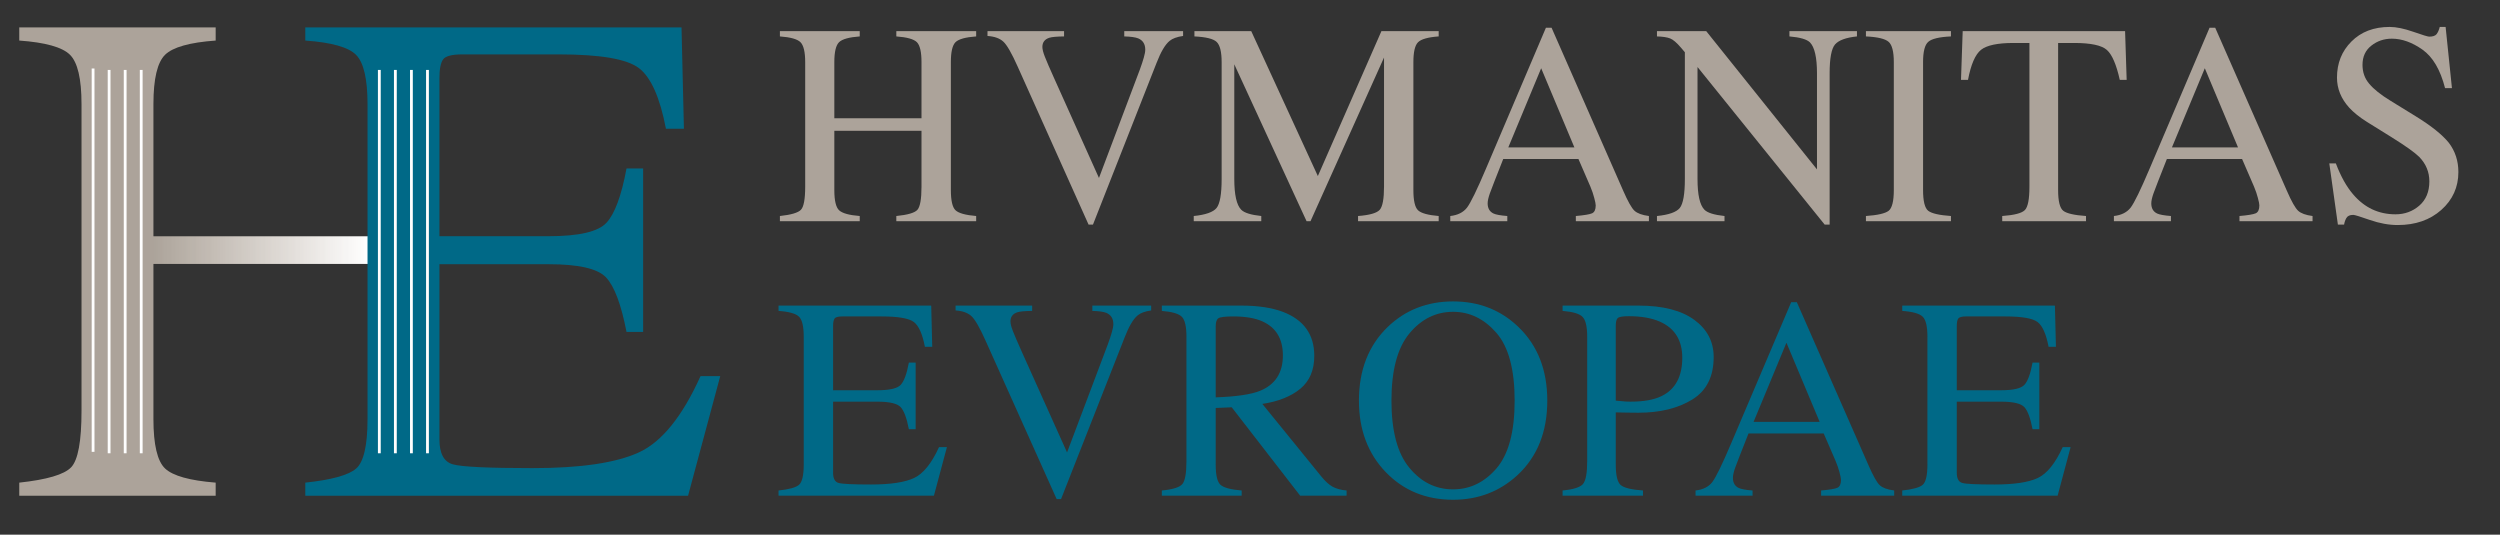 <?xml version="1.0" encoding="UTF-8" standalone="no"?>
<!DOCTYPE svg PUBLIC "-//W3C//DTD SVG 1.1//EN" "http://www.w3.org/Graphics/SVG/1.1/DTD/svg11.dtd">
<svg width="100%" height="100%" viewBox="0 0 346 74" version="1.1" xmlns="http://www.w3.org/2000/svg" xmlns:xlink="http://www.w3.org/1999/xlink" xml:space="preserve" xmlns:serif="http://www.serif.com/" style="fill-rule:evenodd;clip-rule:evenodd;stroke-linejoin:round;stroke-miterlimit:2;">
    <rect x="0" y="0" width="346" height="74" fill="#333333" stroke="none"/>
    <g id="Artboard1" transform="matrix(0.949,0,0,0.805,-134.788,-283.234)">
        <rect x="142.048" y="351.693" width="364.128" height="90.92" style="fill:none;"/>
        <g id="surface0" transform="matrix(1.054,0,0,1.242,-20.311,-100.637)">
            <rect x="175.125" y="397.023" width="29.832" height="3.828" style="fill:url(#_Linear1);fill-rule:nonzero;"/>
            <g>
                <g id="glyph0-1" transform="matrix(1,0,0,1,261.296,394.936)">
                    <path d="M0.641,-0.719C2.191,-0.883 3.16,-1.172 3.547,-1.578C3.941,-1.98 4.141,-3.051 4.141,-4.781L4.141,-22.016C4.141,-23.43 3.918,-24.352 3.484,-24.781C3.055,-25.207 2.105,-25.473 0.641,-25.578L0.641,-26.313L11.688,-26.313L11.688,-25.578C10.227,-25.473 9.273,-25.207 8.828,-24.781C8.391,-24.352 8.172,-23.43 8.172,-22.016L8.172,-14.25L20.234,-14.25L20.234,-22.016C20.234,-23.43 20.02,-24.352 19.594,-24.781C19.164,-25.207 18.215,-25.473 16.75,-25.578L16.75,-26.313L27.797,-26.313L27.797,-25.578C26.328,-25.473 25.371,-25.207 24.938,-24.781C24.508,-24.352 24.297,-23.43 24.297,-22.016L24.297,-4.313C24.297,-2.863 24.508,-1.93 24.938,-1.516C25.371,-1.109 26.328,-0.84 27.797,-0.719L27.797,0L16.75,0L16.75,-0.719C18.309,-0.871 19.281,-1.156 19.656,-1.563C20.039,-1.977 20.234,-3.051 20.234,-4.781L20.234,-12.516L8.172,-12.516L8.172,-4.313C8.172,-2.863 8.391,-1.93 8.828,-1.516C9.273,-1.098 10.227,-0.832 11.688,-0.719L11.688,0L0.641,0L0.641,-0.719Z" style="fill:rgb(172,163,154);fill-rule:nonzero;"/>
                </g>
                <g id="glyph0-2" transform="matrix(1,0,0,1,290.021,394.936)">
                    <path d="M11.234,-26.313L11.234,-25.578C10.234,-25.566 9.551,-25.504 9.188,-25.391C8.551,-25.18 8.234,-24.758 8.234,-24.125C8.234,-23.801 8.348,-23.348 8.578,-22.766C8.805,-22.18 9.227,-21.199 9.844,-19.828L16.063,-5.984L21.719,-20.984C21.957,-21.637 22.141,-22.191 22.266,-22.641C22.398,-23.098 22.469,-23.469 22.469,-23.75C22.469,-24.52 22.137,-25.039 21.484,-25.313C21.098,-25.465 20.457,-25.555 19.563,-25.578L19.563,-26.313L27.703,-26.313L27.703,-25.641C26.859,-25.523 26.23,-25.293 25.828,-24.953C25.223,-24.453 24.621,-23.434 24.031,-21.906L15.234,0.469L14.625,0.469L4.813,-21.406C3.988,-23.258 3.324,-24.41 2.828,-24.859C2.328,-25.316 1.598,-25.578 0.641,-25.641L0.641,-26.313L11.234,-26.313Z" style="fill:rgb(172,163,154);fill-rule:nonzero;"/>
                </g>
                <g id="glyph0-3" transform="matrix(1,0,0,1,318.746,394.936)">
                    <path d="M0.453,-0.719C2.086,-0.883 3.141,-1.254 3.609,-1.828C4.074,-2.41 4.313,-3.75 4.313,-5.844L4.313,-22.016C4.313,-23.441 4.082,-24.375 3.625,-24.813C3.176,-25.246 2.148,-25.504 0.547,-25.578L0.547,-26.313L8.406,-26.313L17.625,-6.25L26.422,-26.313L34.344,-26.313L34.344,-25.578C32.863,-25.473 31.91,-25.199 31.484,-24.766C31.055,-24.336 30.844,-23.418 30.844,-22.016L30.844,-4.313C30.844,-2.863 31.055,-1.93 31.484,-1.516C31.91,-1.109 32.863,-0.84 34.344,-0.719L34.344,0L23.188,0L23.188,-0.719C24.789,-0.84 25.789,-1.129 26.188,-1.578C26.582,-2.023 26.781,-3.094 26.781,-4.781L26.781,-22.656L16.609,0L16.063,0L6.063,-21.719L6.063,-5.844C6.063,-3.664 6.379,-2.246 7.016,-1.594C7.43,-1.164 8.359,-0.871 9.797,-0.719L9.797,0L0.453,0L0.453,-0.719Z" style="fill:rgb(172,163,154);fill-rule:nonzero;"/>
                </g>
                <g id="glyph0-4" transform="matrix(1,0,0,1,354.115,394.936)">
                    <path d="M17.75,-10.219L13.156,-21.172L8.609,-10.219L17.75,-10.219ZM0.578,0L0.578,-0.719C1.605,-0.832 2.379,-1.219 2.891,-1.875C3.398,-2.539 4.273,-4.336 5.516,-7.266L13.813,-26.781L14.594,-26.781L24.5,-4.234C25.152,-2.734 25.68,-1.801 26.078,-1.438C26.473,-1.082 27.133,-0.84 28.063,-0.719L28.063,0L17.953,0L17.953,-0.719C19.117,-0.82 19.867,-0.945 20.203,-1.094C20.535,-1.246 20.703,-1.613 20.703,-2.188C20.703,-2.383 20.633,-2.727 20.5,-3.219C20.375,-3.715 20.195,-4.238 19.969,-4.781L18.313,-8.609L7.906,-8.609C6.875,-6.004 6.254,-4.41 6.047,-3.828C5.848,-3.254 5.75,-2.801 5.75,-2.469C5.75,-1.789 6.02,-1.32 6.563,-1.063C6.902,-0.906 7.539,-0.789 8.469,-0.719L8.469,0L0.578,0Z" style="fill:rgb(172,163,154);fill-rule:nonzero;"/>
                </g>
                <g id="glyph0-5" transform="matrix(1,0,0,1,382.84,394.936)">
                    <path d="M0.453,-0.719C2.086,-0.883 3.141,-1.254 3.609,-1.828C4.074,-2.41 4.313,-3.75 4.313,-5.844L4.313,-23.391L3.766,-24.031C3.18,-24.715 2.684,-25.141 2.281,-25.297C1.875,-25.461 1.262,-25.555 0.453,-25.578L0.453,-26.313L7.266,-26.313L22.594,-7.172L22.594,-20.469C22.594,-22.652 22.27,-24.082 21.625,-24.75C21.195,-25.176 20.246,-25.453 18.781,-25.578L18.781,-26.313L28.125,-26.313L28.125,-25.578C26.613,-25.422 25.602,-25.051 25.094,-24.469C24.594,-23.883 24.344,-22.551 24.344,-20.469L24.344,0.469L23.656,0.469L6.063,-21.344L6.063,-5.844C6.063,-3.664 6.379,-2.246 7.016,-1.594C7.43,-1.164 8.359,-0.871 9.797,-0.719L9.797,0L0.453,0L0.453,-0.719Z" style="fill:rgb(172,163,154);fill-rule:nonzero;"/>
                </g>
                <g id="glyph0-6" transform="matrix(1,0,0,1,411.565,394.936)">
                    <path d="M0.641,-0.719C2.254,-0.832 3.301,-1.07 3.781,-1.438C4.258,-1.809 4.5,-2.77 4.5,-4.313L4.5,-22.016C4.5,-23.473 4.258,-24.41 3.781,-24.828C3.301,-25.254 2.254,-25.504 0.641,-25.578L0.641,-26.313L12.406,-26.313L12.406,-25.578C10.789,-25.504 9.742,-25.254 9.266,-24.828C8.785,-24.41 8.547,-23.473 8.547,-22.016L8.547,-4.313C8.547,-2.77 8.785,-1.809 9.266,-1.438C9.742,-1.07 10.789,-0.832 12.406,-0.719L12.406,0L0.641,0L0.641,-0.719Z" style="fill:rgb(172,163,154);fill-rule:nonzero;"/>
                </g>
                <g id="glyph0-7" transform="matrix(1,0,0,1,424.814,394.936)">
                    <path d="M0.781,-26.313L23.25,-26.313L23.469,-19.563L22.516,-19.563C22.047,-21.684 21.449,-23.066 20.734,-23.703C20.016,-24.348 18.504,-24.672 16.203,-24.672L13.984,-24.672L13.984,-4.313C13.984,-2.77 14.223,-1.809 14.703,-1.438C15.18,-1.07 16.227,-0.832 17.844,-0.719L17.844,0L6.25,0L6.25,-0.719C7.934,-0.84 8.984,-1.117 9.391,-1.547C9.805,-1.973 10.016,-3.051 10.016,-4.781L10.016,-24.672L7.813,-24.672C5.602,-24.672 4.102,-24.352 3.313,-23.719C2.52,-23.082 1.918,-21.695 1.516,-19.563L0.547,-19.563L0.781,-26.313Z" style="fill:rgb(172,163,154);fill-rule:nonzero;"/>
                </g>
            </g>
            <g>
                <g id="glyph0-41" serif:id="glyph0-4" transform="matrix(1,0,0,1,445.94,394.936)">
                    <path d="M17.75,-10.219L13.156,-21.172L8.609,-10.219L17.75,-10.219ZM0.578,0L0.578,-0.719C1.605,-0.832 2.379,-1.219 2.891,-1.875C3.398,-2.539 4.273,-4.336 5.516,-7.266L13.813,-26.781L14.594,-26.781L24.5,-4.234C25.152,-2.734 25.68,-1.801 26.078,-1.438C26.473,-1.082 27.133,-0.84 28.063,-0.719L28.063,0L17.953,0L17.953,-0.719C19.117,-0.82 19.867,-0.945 20.203,-1.094C20.535,-1.246 20.703,-1.613 20.703,-2.188C20.703,-2.383 20.633,-2.727 20.5,-3.219C20.375,-3.715 20.195,-4.238 19.969,-4.781L18.313,-8.609L7.906,-8.609C6.875,-6.004 6.254,-4.41 6.047,-3.828C5.848,-3.254 5.75,-2.801 5.75,-2.469C5.75,-1.789 6.02,-1.32 6.563,-1.063C6.902,-0.906 7.539,-0.789 8.469,-0.719L8.469,0L0.578,0Z" style="fill:rgb(172,163,154);fill-rule:nonzero;"/>
                </g>
                <g id="glyph0-8" transform="matrix(1,0,0,1,474.665,394.936)">
                    <path d="M2.563,-8C3.238,-6.219 4.031,-4.793 4.938,-3.734C6.508,-1.879 8.469,-0.953 10.813,-0.953C12.082,-0.953 13.18,-1.352 14.109,-2.156C15.035,-2.957 15.5,-4.078 15.5,-5.516C15.5,-6.805 15.035,-7.93 14.109,-8.891C13.492,-9.504 12.207,-10.422 10.25,-11.641L6.859,-13.75C5.836,-14.395 5.02,-15.051 4.406,-15.719C3.281,-16.965 2.719,-18.352 2.719,-19.875C2.719,-21.871 3.383,-23.539 4.719,-24.875C6.051,-26.215 7.816,-26.891 10.016,-26.891C10.918,-26.891 12.008,-26.664 13.281,-26.219C14.559,-25.77 15.297,-25.547 15.484,-25.547C15.973,-25.547 16.313,-25.66 16.5,-25.891C16.684,-26.129 16.832,-26.461 16.938,-26.891L17.75,-26.891L18.625,-18.422L17.672,-18.422C17.023,-20.961 15.98,-22.738 14.547,-23.75C13.117,-24.758 11.707,-25.266 10.313,-25.266C9.227,-25.266 8.277,-24.941 7.469,-24.297C6.656,-23.66 6.25,-22.773 6.25,-21.641C6.25,-20.617 6.563,-19.742 7.188,-19.016C7.809,-18.273 8.773,-17.504 10.078,-16.703L13.578,-14.547C15.762,-13.203 17.305,-11.965 18.203,-10.844C19.074,-9.695 19.516,-8.348 19.516,-6.797C19.516,-4.711 18.727,-2.965 17.156,-1.563C15.582,-0.164 13.57,0.531 11.125,0.531C9.895,0.531 8.605,0.293 7.266,-0.172C5.93,-0.637 5.164,-0.875 4.969,-0.875C4.5,-0.875 4.18,-0.727 4.016,-0.438C3.859,-0.156 3.754,0.145 3.703,0.469L2.844,0.469L1.656,-8L2.563,-8Z" style="fill:rgb(172,163,154);fill-rule:nonzero;"/>
                </g>
            </g>
            <g>
                <g id="glyph0-9" transform="matrix(1,0,0,1,261.296,432.931)">
                    <path d="M0.453,-0.719C1.91,-0.871 2.852,-1.133 3.281,-1.5C3.715,-1.871 3.938,-2.813 3.938,-4.313L3.938,-22.016C3.938,-23.418 3.723,-24.336 3.297,-24.766C2.867,-25.199 1.918,-25.473 0.453,-25.578L0.453,-26.313L21.578,-26.313L21.719,-20.609L20.703,-20.609C20.367,-22.367 19.863,-23.508 19.188,-24.031C18.52,-24.551 17.02,-24.813 14.688,-24.813L9.281,-24.813C8.695,-24.813 8.336,-24.711 8.203,-24.516C8.066,-24.328 8,-23.977 8,-23.469L8,-14.594L14.125,-14.594C15.82,-14.594 16.898,-14.844 17.359,-15.344C17.824,-15.852 18.203,-16.879 18.484,-18.422L19.422,-18.422L19.422,-9.203L18.484,-9.203C18.191,-10.742 17.809,-11.766 17.344,-12.266C16.875,-12.762 15.801,-13.016 14.125,-13.016L8,-13.016L8,-3.172C8,-2.379 8.25,-1.91 8.75,-1.766C9.246,-1.617 10.742,-1.547 13.234,-1.547C15.918,-1.547 17.906,-1.844 19.188,-2.438C20.465,-3.027 21.625,-4.457 22.656,-6.719L23.75,-6.719L21.953,0L0.453,0L0.453,-0.719Z" style="fill:rgb(0,105,135);fill-rule:nonzero;"/>
                </g>
                <g id="glyph0-21" serif:id="glyph0-2" transform="matrix(1,0,0,1,285.605,432.931)">
                    <path d="M11.234,-26.313L11.234,-25.578C10.234,-25.566 9.551,-25.504 9.188,-25.391C8.551,-25.18 8.234,-24.758 8.234,-24.125C8.234,-23.801 8.348,-23.348 8.578,-22.766C8.805,-22.18 9.227,-21.199 9.844,-19.828L16.063,-5.984L21.719,-20.984C21.957,-21.637 22.141,-22.191 22.266,-22.641C22.398,-23.098 22.469,-23.469 22.469,-23.75C22.469,-24.52 22.137,-25.039 21.484,-25.313C21.098,-25.465 20.457,-25.555 19.563,-25.578L19.563,-26.313L27.703,-26.313L27.703,-25.641C26.859,-25.523 26.23,-25.293 25.828,-24.953C25.223,-24.453 24.621,-23.434 24.031,-21.906L15.234,0.469L14.625,0.469L4.813,-21.406C3.988,-23.258 3.324,-24.41 2.828,-24.859C2.328,-25.316 1.598,-25.578 0.641,-25.641L0.641,-26.313L11.234,-26.313Z" style="fill:rgb(0,105,135);fill-rule:nonzero;"/>
                </g>
                <g id="glyph0-10" transform="matrix(1,0,0,1,314.33,432.931)">
                    <path d="M7.906,-13.609C10.77,-13.711 12.816,-14.016 14.047,-14.516C16.148,-15.379 17.203,-17.008 17.203,-19.406C17.203,-21.707 16.258,-23.281 14.375,-24.125C13.363,-24.582 12.023,-24.813 10.359,-24.813C9.223,-24.813 8.527,-24.727 8.281,-24.563C8.031,-24.395 7.906,-24.012 7.906,-23.422L7.906,-13.609ZM0.453,-0.719C1.973,-0.863 2.922,-1.16 3.297,-1.609C3.668,-2.066 3.859,-3.125 3.859,-4.781L3.859,-22.016C3.859,-23.41 3.648,-24.32 3.234,-24.75C2.816,-25.184 1.887,-25.461 0.453,-25.578L0.453,-26.313L11.453,-26.313C13.754,-26.313 15.664,-26.023 17.188,-25.453C20.09,-24.348 21.547,-22.316 21.547,-19.359C21.547,-17.379 20.898,-15.855 19.609,-14.797C18.316,-13.734 16.566,-13.035 14.359,-12.703L22.547,-2.625C23.055,-2 23.563,-1.539 24.063,-1.25C24.57,-0.969 25.223,-0.789 26.016,-0.719L26.016,0L19.594,0L10.125,-12.234L7.906,-12.141L7.906,-4.313C7.906,-2.832 8.129,-1.895 8.578,-1.5C9.023,-1.102 10,-0.84 11.5,-0.719L11.5,0L0.453,0L0.453,-0.719Z" style="fill:rgb(0,105,135);fill-rule:nonzero;"/>
                </g>
                <g id="glyph0-11" transform="matrix(1,0,0,1,340.867,432.931)">
                    <path d="M5.688,-13.156C5.688,-8.969 6.508,-5.871 8.156,-3.875C9.801,-1.875 11.82,-0.875 14.219,-0.875C16.559,-0.875 18.566,-1.848 20.234,-3.797C21.898,-5.742 22.734,-8.863 22.734,-13.156C22.734,-17.488 21.887,-20.617 20.203,-22.547C18.516,-24.48 16.52,-25.453 14.219,-25.453C11.832,-25.453 9.809,-24.445 8.156,-22.438C6.508,-20.438 5.688,-17.34 5.688,-13.156ZM1.188,-13.156C1.188,-17.395 2.52,-20.801 5.188,-23.375C7.633,-25.715 10.645,-26.891 14.219,-26.891C17.801,-26.891 20.816,-25.707 23.266,-23.344C25.918,-20.789 27.25,-17.395 27.25,-13.156C27.25,-8.844 25.879,-5.41 23.141,-2.859C20.672,-0.578 17.695,0.563 14.219,0.563C10.488,0.563 7.395,-0.695 4.938,-3.219C2.438,-5.801 1.188,-9.113 1.188,-13.156Z" style="fill:rgb(0,105,135);fill-rule:nonzero;"/>
                </g>
                <g id="glyph0-12" transform="matrix(1,0,0,1,369.592,432.931)">
                    <path d="M17.203,-19.094C17.203,-21.527 16.152,-23.203 14.063,-24.109C12.938,-24.598 11.512,-24.844 9.797,-24.844C8.973,-24.844 8.465,-24.758 8.281,-24.594C8.094,-24.438 8,-24.074 8,-23.516L8,-13.156C8.715,-13.082 9.188,-13.039 9.406,-13.031C9.621,-13.02 9.836,-13.016 10.047,-13.016C11.867,-13.016 13.305,-13.273 14.359,-13.797C16.254,-14.73 17.203,-16.5 17.203,-19.094ZM0.641,-0.719C2.148,-0.863 3.094,-1.164 3.469,-1.625C3.852,-2.082 4.047,-3.133 4.047,-4.781L4.047,-22.016C4.047,-23.398 3.832,-24.313 3.406,-24.75C2.988,-25.184 2.066,-25.461 0.641,-25.578L0.641,-26.313L11.125,-26.313C14.496,-26.313 17.078,-25.652 18.859,-24.344C20.648,-23.039 21.547,-21.32 21.547,-19.188C21.547,-16.477 20.551,-14.512 18.563,-13.297C16.582,-12.086 14.102,-11.484 11.125,-11.484C10.695,-11.484 10.148,-11.488 9.484,-11.5C8.816,-11.52 8.32,-11.531 8,-11.531L8,-4.313C8,-2.813 8.227,-1.863 8.688,-1.469C9.145,-1.082 10.172,-0.832 11.766,-0.719L11.766,0L0.641,0L0.641,-0.719Z" style="fill:rgb(0,105,135);fill-rule:nonzero;"/>
                </g>
            </g>
            <g>
                <g id="glyph0-42" serif:id="glyph0-4" transform="matrix(1,0,0,1,388.052,432.931)">
                    <path d="M17.75,-10.219L13.156,-21.172L8.609,-10.219L17.75,-10.219ZM0.578,0L0.578,-0.719C1.605,-0.832 2.379,-1.219 2.891,-1.875C3.398,-2.539 4.273,-4.336 5.516,-7.266L13.813,-26.781L14.594,-26.781L24.5,-4.234C25.152,-2.734 25.68,-1.801 26.078,-1.438C26.473,-1.082 27.133,-0.84 28.063,-0.719L28.063,0L17.953,0L17.953,-0.719C19.117,-0.82 19.867,-0.945 20.203,-1.094C20.535,-1.246 20.703,-1.613 20.703,-2.188C20.703,-2.383 20.633,-2.727 20.5,-3.219C20.375,-3.715 20.195,-4.238 19.969,-4.781L18.313,-8.609L7.906,-8.609C6.875,-6.004 6.254,-4.41 6.047,-3.828C5.848,-3.254 5.75,-2.801 5.75,-2.469C5.75,-1.789 6.02,-1.32 6.563,-1.063C6.902,-0.906 7.539,-0.789 8.469,-0.719L8.469,0L0.578,0Z" style="fill:rgb(0,105,135);fill-rule:nonzero;"/>
                </g>
                <g id="glyph0-91" serif:id="glyph0-9" transform="matrix(1,0,0,1,416.777,432.931)">
                    <path d="M0.453,-0.719C1.91,-0.871 2.852,-1.133 3.281,-1.5C3.715,-1.871 3.938,-2.813 3.938,-4.313L3.938,-22.016C3.938,-23.418 3.723,-24.336 3.297,-24.766C2.867,-25.199 1.918,-25.473 0.453,-25.578L0.453,-26.313L21.578,-26.313L21.719,-20.609L20.703,-20.609C20.367,-22.367 19.863,-23.508 19.188,-24.031C18.52,-24.551 17.02,-24.813 14.688,-24.813L9.281,-24.813C8.695,-24.813 8.336,-24.711 8.203,-24.516C8.066,-24.328 8,-23.977 8,-23.469L8,-14.594L14.125,-14.594C15.82,-14.594 16.898,-14.844 17.359,-15.344C17.824,-15.852 18.203,-16.879 18.484,-18.422L19.422,-18.422L19.422,-9.203L18.484,-9.203C18.191,-10.742 17.809,-11.766 17.344,-12.266C16.875,-12.762 15.801,-13.016 14.125,-13.016L8,-13.016L8,-3.172C8,-2.379 8.25,-1.91 8.75,-1.766C9.246,-1.617 10.742,-1.547 13.234,-1.547C15.918,-1.547 17.906,-1.844 19.188,-2.438C20.465,-3.027 21.625,-4.457 22.656,-6.719L23.75,-6.719L21.953,0L0.453,0L0.453,-0.719Z" style="fill:rgb(0,105,135);fill-rule:nonzero;"/>
                </g>
            </g>
            <g>
                <path d="M175.254,402.133L175.254,422.32C175.254,425.875 175.797,428.156 176.871,429.172C177.953,430.188 180.285,430.84 183.867,431.125L183.867,432.941L156.691,432.941L156.691,431.125C160.52,430.711 162.91,430.008 163.867,429.004C164.824,428.008 165.305,425.395 165.305,421.172L165.305,378.734C165.305,375.227 164.77,372.945 163.703,371.895C162.633,370.84 160.293,370.188 156.691,369.93L156.691,368.113L183.867,368.113L183.867,369.93C180.285,370.188 177.953,370.84 176.871,371.895C175.797,372.945 175.254,375.227 175.254,378.734L175.254,402.133Z" style="fill:rgb(172,163,154);fill-rule:nonzero;"/>
                <path d="M196.266,431.125C199.871,430.742 202.207,430.102 203.277,429.199C204.344,428.297 204.879,426 204.879,422.32L204.879,378.734C204.879,375.262 204.352,372.988 203.301,371.918C202.246,370.848 199.902,370.188 196.266,369.93L196.266,368.113L248.324,368.113L248.656,382.133L246.168,382.133C245.34,377.813 244.098,375.02 242.438,373.75C240.777,372.48 237.078,371.844 231.34,371.844L217.996,371.844C216.559,371.844 215.668,372.078 215.336,372.539C215,373.004 214.828,373.871 214.828,375.148L214.828,397.012L229.949,397.012C234.129,397.012 236.793,396.395 237.938,395.152C239.086,393.918 240.012,391.414 240.715,387.633L243.012,387.633L243.012,410.266L240.715,410.266C239.98,406.469 239.039,403.957 237.891,402.727C236.742,401.5 234.094,400.891 229.949,400.891L214.828,400.891L214.828,425.145C214.828,427.09 215.445,428.238 216.676,428.59C217.906,428.941 221.586,429.117 227.719,429.117C234.363,429.117 239.266,428.391 242.43,426.938C245.59,425.488 248.434,421.969 250.953,416.387L253.68,416.387L249.23,432.938L196.266,432.938L196.266,431.125Z" style="fill:rgb(0,105,135);fill-rule:nonzero;"/>
                <rect x="166.711" y="373.797" width="0.387" height="53.066" style="fill:rgb(254,254,254);fill-rule:nonzero;"/>
                <rect x="168.93" y="373.996" width="0.387" height="53.066" style="fill:rgb(254,254,254);fill-rule:nonzero;"/>
                <rect x="171.152" y="373.996" width="0.387" height="53.066" style="fill:rgb(254,254,254);fill-rule:nonzero;"/>
                <rect x="173.371" y="373.996" width="0.387" height="53.066" style="fill:rgb(254,254,254);fill-rule:nonzero;"/>
                <rect x="206.316" y="373.996" width="0.391" height="53.066" style="fill:rgb(254,254,254);fill-rule:nonzero;"/>
                <rect x="208.535" y="373.996" width="0.391" height="53.066" style="fill:rgb(254,254,254);fill-rule:nonzero;"/>
                <rect x="210.758" y="373.996" width="0.387" height="53.066" style="fill:rgb(254,254,254);fill-rule:nonzero;"/>
                <rect x="212.977" y="373.996" width="0.391" height="53.066" style="fill:rgb(254,254,254);fill-rule:nonzero;"/>
            </g>
        </g>
    </g>
    <defs>
        <linearGradient id="_Linear1" x1="0" y1="0" x2="1" y2="0" gradientUnits="userSpaceOnUse" gradientTransform="matrix(29.83,0,0,29.83,175.126,398.937)"><stop offset="0" style="stop-color:rgb(172,163,154);stop-opacity:1"/><stop offset="0.01" style="stop-color:rgb(172,164,155);stop-opacity:1"/><stop offset="0.02" style="stop-color:rgb(173,165,155);stop-opacity:1"/><stop offset="0.02" style="stop-color:rgb(173,165,156);stop-opacity:1"/><stop offset="0.03" style="stop-color:rgb(174,166,157);stop-opacity:1"/><stop offset="0.04" style="stop-color:rgb(175,166,157);stop-opacity:1"/><stop offset="0.05" style="stop-color:rgb(176,167,158);stop-opacity:1"/><stop offset="0.05" style="stop-color:rgb(176,168,159);stop-opacity:1"/><stop offset="0.06" style="stop-color:rgb(177,169,160);stop-opacity:1"/><stop offset="0.07" style="stop-color:rgb(178,170,161);stop-opacity:1"/><stop offset="0.08" style="stop-color:rgb(178,170,161);stop-opacity:1"/><stop offset="0.09" style="stop-color:rgb(179,171,162);stop-opacity:1"/><stop offset="0.09" style="stop-color:rgb(180,172,163);stop-opacity:1"/><stop offset="0.1" style="stop-color:rgb(180,172,163);stop-opacity:1"/><stop offset="0.11" style="stop-color:rgb(181,174,165);stop-opacity:1"/><stop offset="0.12" style="stop-color:rgb(182,174,165);stop-opacity:1"/><stop offset="0.13" style="stop-color:rgb(183,175,166);stop-opacity:1"/><stop offset="0.13" style="stop-color:rgb(183,175,167);stop-opacity:1"/><stop offset="0.14" style="stop-color:rgb(184,176,167);stop-opacity:1"/><stop offset="0.15" style="stop-color:rgb(184,176,168);stop-opacity:1"/><stop offset="0.16" style="stop-color:rgb(185,178,169);stop-opacity:1"/><stop offset="0.16" style="stop-color:rgb(186,178,170);stop-opacity:1"/><stop offset="0.17" style="stop-color:rgb(187,179,170);stop-opacity:1"/><stop offset="0.18" style="stop-color:rgb(187,180,171);stop-opacity:1"/><stop offset="0.19" style="stop-color:rgb(187,180,172);stop-opacity:1"/><stop offset="0.2" style="stop-color:rgb(188,180,172);stop-opacity:1"/><stop offset="0.2" style="stop-color:rgb(189,182,173);stop-opacity:1"/><stop offset="0.21" style="stop-color:rgb(190,182,174);stop-opacity:1"/><stop offset="0.22" style="stop-color:rgb(191,183,175);stop-opacity:1"/><stop offset="0.23" style="stop-color:rgb(191,184,176);stop-opacity:1"/><stop offset="0.23" style="stop-color:rgb(192,184,177);stop-opacity:1"/><stop offset="0.24" style="stop-color:rgb(192,184,177);stop-opacity:1"/><stop offset="0.25" style="stop-color:rgb(193,186,178);stop-opacity:1"/><stop offset="0.26" style="stop-color:rgb(194,186,178);stop-opacity:1"/><stop offset="0.27" style="stop-color:rgb(194,187,179);stop-opacity:1"/><stop offset="0.27" style="stop-color:rgb(195,188,180);stop-opacity:1"/><stop offset="0.28" style="stop-color:rgb(196,189,181);stop-opacity:1"/><stop offset="0.29" style="stop-color:rgb(197,190,182);stop-opacity:1"/><stop offset="0.3" style="stop-color:rgb(197,190,182);stop-opacity:1"/><stop offset="0.3" style="stop-color:rgb(198,191,183);stop-opacity:1"/><stop offset="0.31" style="stop-color:rgb(198,191,184);stop-opacity:1"/><stop offset="0.32" style="stop-color:rgb(199,192,185);stop-opacity:1"/><stop offset="0.33" style="stop-color:rgb(200,193,186);stop-opacity:1"/><stop offset="0.34" style="stop-color:rgb(201,194,187);stop-opacity:1"/><stop offset="0.34" style="stop-color:rgb(201,195,188);stop-opacity:1"/><stop offset="0.35" style="stop-color:rgb(201,195,188);stop-opacity:1"/><stop offset="0.36" style="stop-color:rgb(202,196,189);stop-opacity:1"/><stop offset="0.37" style="stop-color:rgb(203,196,190);stop-opacity:1"/><stop offset="0.38" style="stop-color:rgb(204,197,191);stop-opacity:1"/><stop offset="0.38" style="stop-color:rgb(205,198,191);stop-opacity:1"/><stop offset="0.39" style="stop-color:rgb(205,199,193);stop-opacity:1"/><stop offset="0.4" style="stop-color:rgb(206,200,193);stop-opacity:1"/><stop offset="0.41" style="stop-color:rgb(206,200,193);stop-opacity:1"/><stop offset="0.41" style="stop-color:rgb(207,201,194);stop-opacity:1"/><stop offset="0.42" style="stop-color:rgb(208,202,195);stop-opacity:1"/><stop offset="0.43" style="stop-color:rgb(208,203,196);stop-opacity:1"/><stop offset="0.44" style="stop-color:rgb(209,203,197);stop-opacity:1"/><stop offset="0.45" style="stop-color:rgb(210,204,198);stop-opacity:1"/><stop offset="0.45" style="stop-color:rgb(211,205,199);stop-opacity:1"/><stop offset="0.46" style="stop-color:rgb(211,205,199);stop-opacity:1"/><stop offset="0.47" style="stop-color:rgb(211,206,200);stop-opacity:1"/><stop offset="0.48" style="stop-color:rgb(212,207,201);stop-opacity:1"/><stop offset="0.48" style="stop-color:rgb(213,208,202);stop-opacity:1"/><stop offset="0.49" style="stop-color:rgb(214,208,202);stop-opacity:1"/><stop offset="0.5" style="stop-color:rgb(214,209,204);stop-opacity:1"/><stop offset="0.51" style="stop-color:rgb(215,210,204);stop-opacity:1"/><stop offset="0.52" style="stop-color:rgb(215,210,204);stop-opacity:1"/><stop offset="0.52" style="stop-color:rgb(216,211,206);stop-opacity:1"/><stop offset="0.53" style="stop-color:rgb(217,212,206);stop-opacity:1"/><stop offset="0.54" style="stop-color:rgb(218,212,207);stop-opacity:1"/><stop offset="0.55" style="stop-color:rgb(218,213,208);stop-opacity:1"/><stop offset="0.55" style="stop-color:rgb(219,214,209);stop-opacity:1"/><stop offset="0.56" style="stop-color:rgb(220,215,209);stop-opacity:1"/><stop offset="0.57" style="stop-color:rgb(220,215,210);stop-opacity:1"/><stop offset="0.58" style="stop-color:rgb(221,216,211);stop-opacity:1"/><stop offset="0.59" style="stop-color:rgb(221,217,212);stop-opacity:1"/><stop offset="0.59" style="stop-color:rgb(222,217,212);stop-opacity:1"/><stop offset="0.6" style="stop-color:rgb(223,218,214);stop-opacity:1"/><stop offset="0.61" style="stop-color:rgb(224,219,214);stop-opacity:1"/><stop offset="0.62" style="stop-color:rgb(224,220,215);stop-opacity:1"/><stop offset="0.63" style="stop-color:rgb(224,220,216);stop-opacity:1"/><stop offset="0.63" style="stop-color:rgb(225,221,217);stop-opacity:1"/><stop offset="0.64" style="stop-color:rgb(226,222,217);stop-opacity:1"/><stop offset="0.65" style="stop-color:rgb(227,222,218);stop-opacity:1"/><stop offset="0.66" style="stop-color:rgb(227,223,219);stop-opacity:1"/><stop offset="0.66" style="stop-color:rgb(228,224,220);stop-opacity:1"/><stop offset="0.67" style="stop-color:rgb(229,225,221);stop-opacity:1"/><stop offset="0.68" style="stop-color:rgb(229,225,221);stop-opacity:1"/><stop offset="0.69" style="stop-color:rgb(230,226,222);stop-opacity:1"/><stop offset="0.7" style="stop-color:rgb(230,226,223);stop-opacity:1"/><stop offset="0.7" style="stop-color:rgb(231,227,223);stop-opacity:1"/><stop offset="0.71" style="stop-color:rgb(232,228,225);stop-opacity:1"/><stop offset="0.72" style="stop-color:rgb(233,229,226);stop-opacity:1"/><stop offset="0.73" style="stop-color:rgb(233,230,226);stop-opacity:1"/><stop offset="0.73" style="stop-color:rgb(233,230,227);stop-opacity:1"/><stop offset="0.74" style="stop-color:rgb(234,231,227);stop-opacity:1"/><stop offset="0.75" style="stop-color:rgb(235,231,228);stop-opacity:1"/><stop offset="0.76" style="stop-color:rgb(235,233,230);stop-opacity:1"/><stop offset="0.77" style="stop-color:rgb(236,233,230);stop-opacity:1"/><stop offset="0.77" style="stop-color:rgb(237,234,231);stop-opacity:1"/><stop offset="0.78" style="stop-color:rgb(238,235,232);stop-opacity:1"/><stop offset="0.79" style="stop-color:rgb(238,235,232);stop-opacity:1"/><stop offset="0.8" style="stop-color:rgb(238,236,233);stop-opacity:1"/><stop offset="0.8" style="stop-color:rgb(239,237,234);stop-opacity:1"/><stop offset="0.81" style="stop-color:rgb(240,238,235);stop-opacity:1"/><stop offset="0.82" style="stop-color:rgb(241,238,236);stop-opacity:1"/><stop offset="0.83" style="stop-color:rgb(241,239,237);stop-opacity:1"/><stop offset="0.84" style="stop-color:rgb(242,240,238);stop-opacity:1"/><stop offset="0.84" style="stop-color:rgb(242,240,238);stop-opacity:1"/><stop offset="0.85" style="stop-color:rgb(243,241,239);stop-opacity:1"/><stop offset="0.86" style="stop-color:rgb(243,242,240);stop-opacity:1"/><stop offset="0.87" style="stop-color:rgb(244,242,241);stop-opacity:1"/><stop offset="0.88" style="stop-color:rgb(245,243,242);stop-opacity:1"/><stop offset="0.88" style="stop-color:rgb(246,244,242);stop-opacity:1"/><stop offset="0.89" style="stop-color:rgb(246,245,244);stop-opacity:1"/><stop offset="0.9" style="stop-color:rgb(246,245,244);stop-opacity:1"/><stop offset="0.91" style="stop-color:rgb(247,246,245);stop-opacity:1"/><stop offset="0.91" style="stop-color:rgb(248,247,246);stop-opacity:1"/><stop offset="0.92" style="stop-color:rgb(248,247,246);stop-opacity:1"/><stop offset="0.93" style="stop-color:rgb(249,248,247);stop-opacity:1"/><stop offset="0.94" style="stop-color:rgb(250,249,248);stop-opacity:1"/><stop offset="0.95" style="stop-color:rgb(251,250,249);stop-opacity:1"/><stop offset="0.95" style="stop-color:rgb(251,250,249);stop-opacity:1"/><stop offset="0.96" style="stop-color:rgb(251,251,250);stop-opacity:1"/><stop offset="0.97" style="stop-color:rgb(252,252,251);stop-opacity:1"/><stop offset="0.98" style="stop-color:rgb(253,252,252);stop-opacity:1"/><stop offset="0.98" style="stop-color:rgb(254,254,253);stop-opacity:1"/><stop offset="0.99" style="stop-color:rgb(254,254,254);stop-opacity:1"/><stop offset="1" style="stop-color:rgb(254,254,254);stop-opacity:1"/></linearGradient>
    </defs>
</svg>
